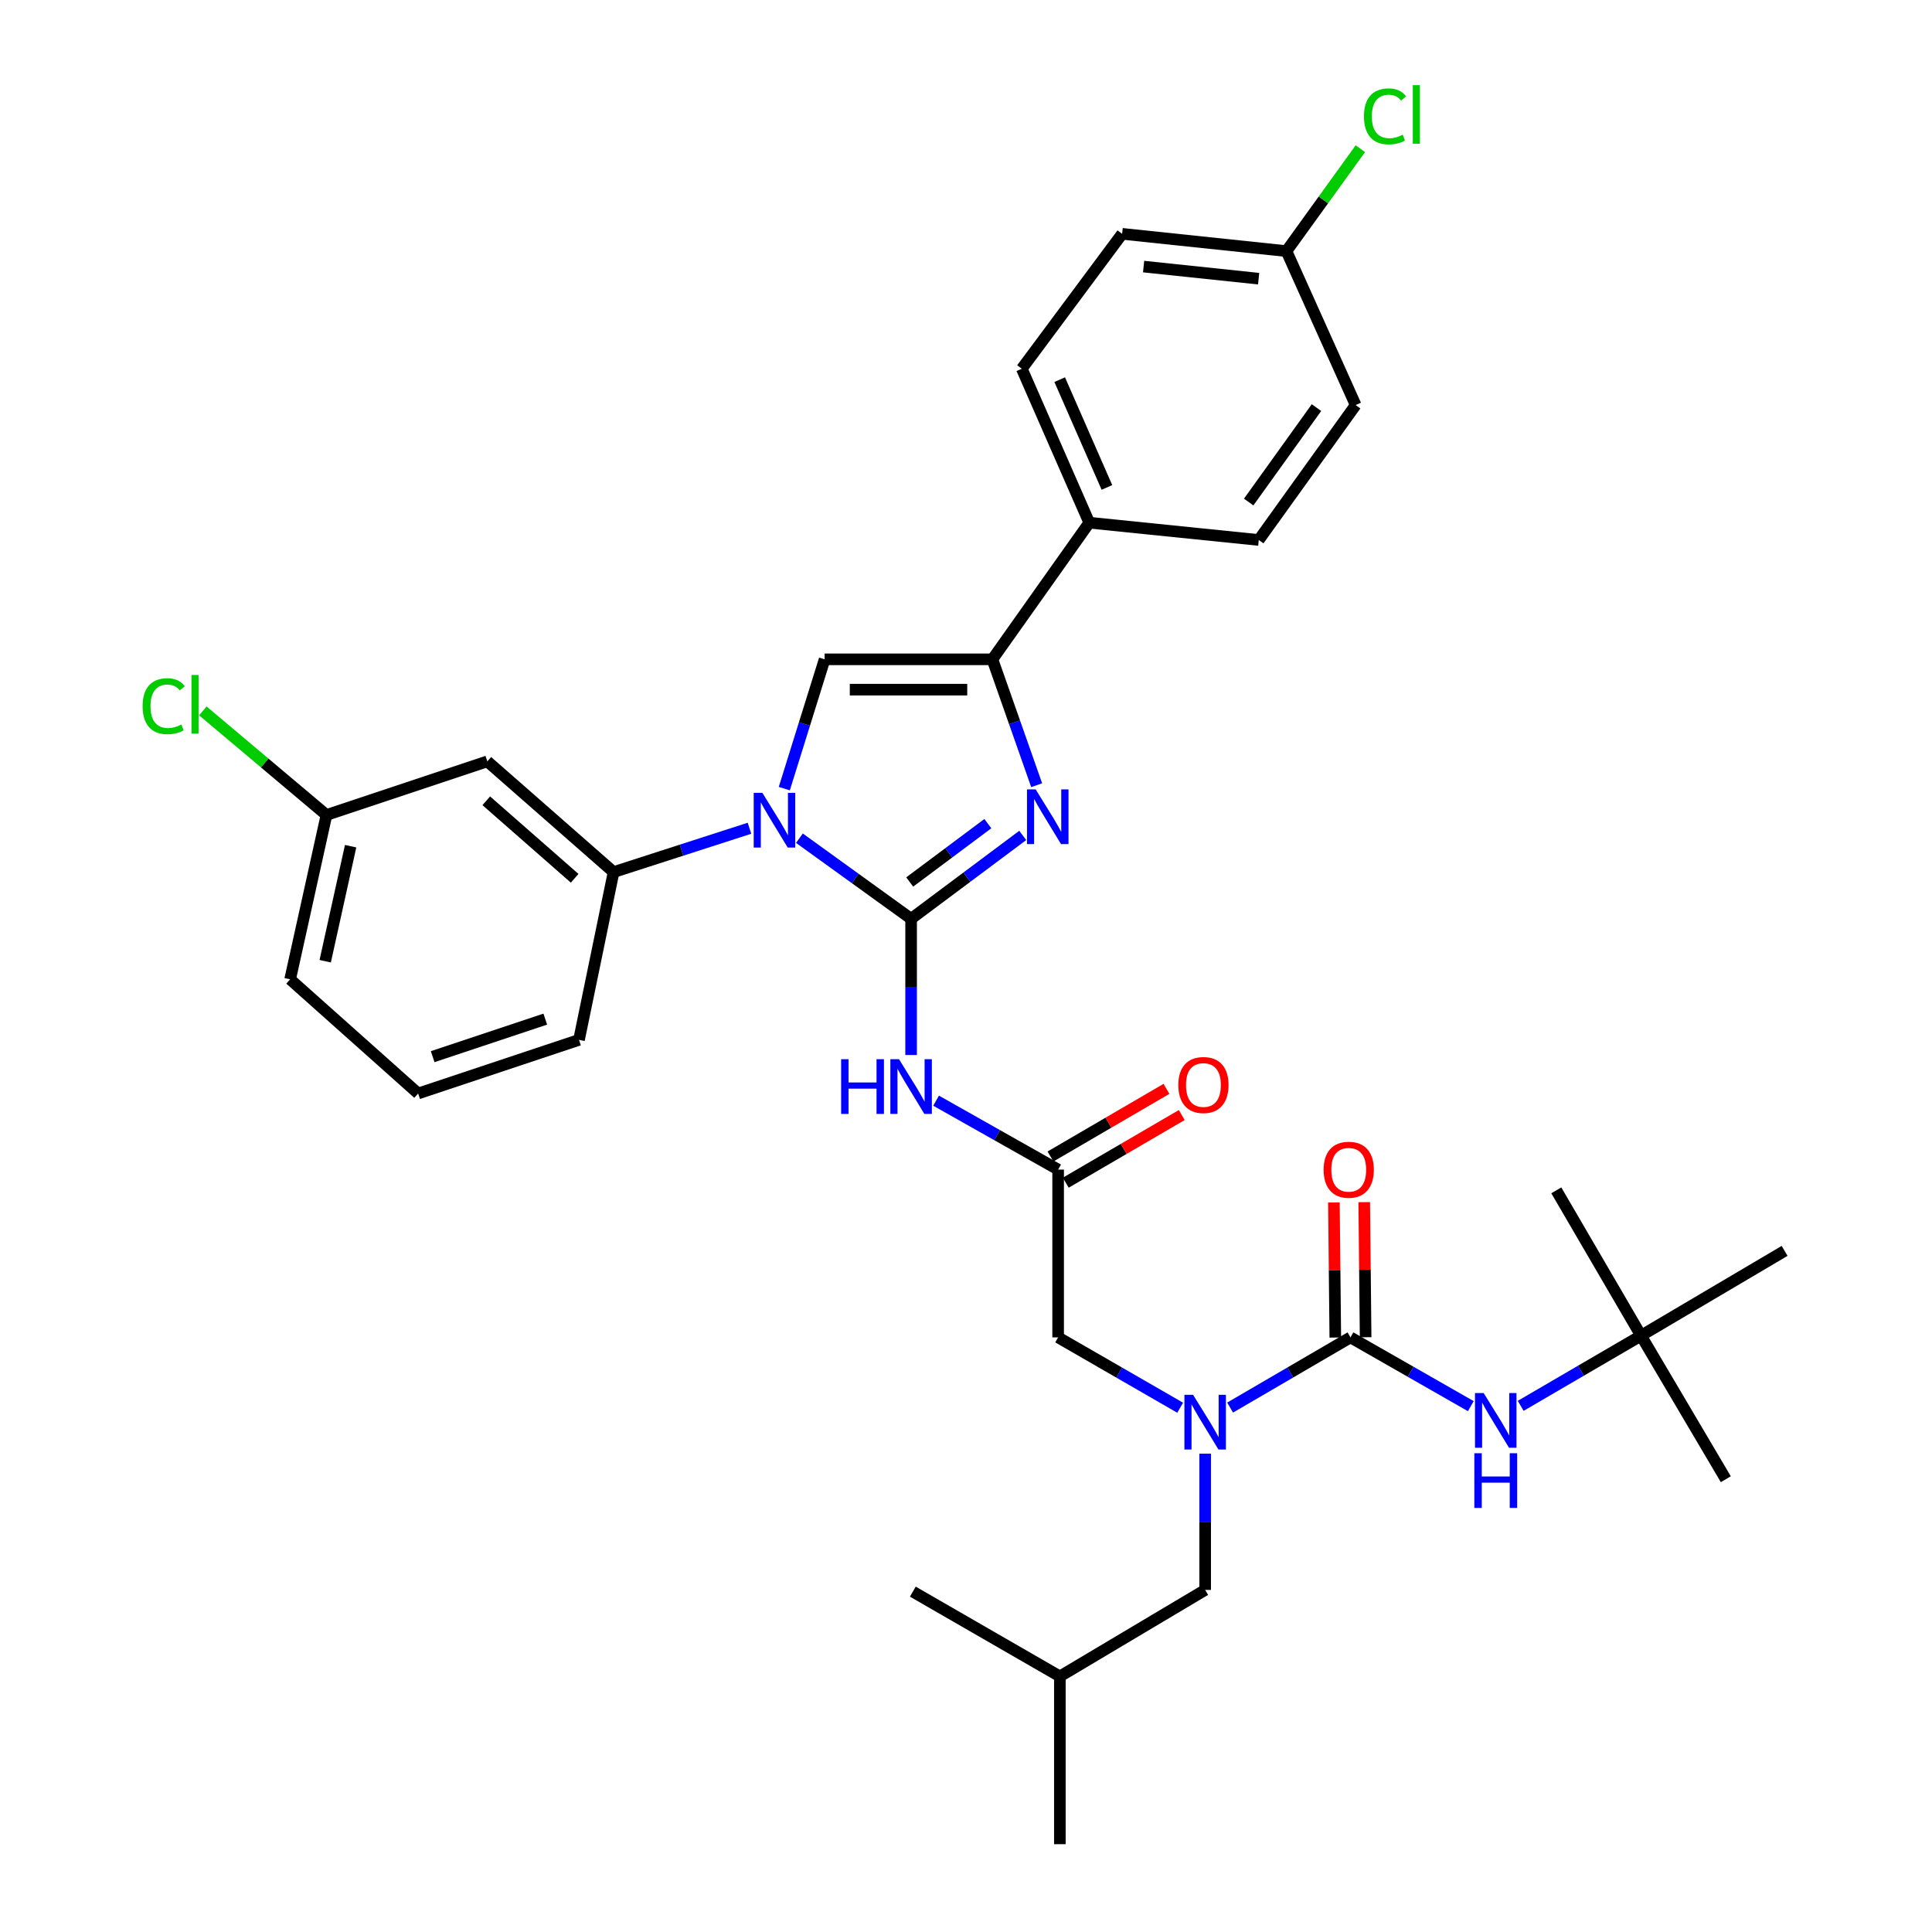 <?xml version='1.0' encoding='iso-8859-1'?>
<svg version='1.1' baseProfile='full'
              xmlns='http://www.w3.org/2000/svg'
                      xmlns:rdkit='http://www.rdkit.org/xml'
                      xmlns:xlink='http://www.w3.org/1999/xlink'
                  xml:space='preserve'
width='1000px' height='1000px' viewBox='0 0 1000 1000'>
<!-- END OF HEADER -->
<rect style='opacity:1.0;fill:#FFFFFF;stroke:none' width='1000' height='1000' x='0' y='0'> </rect>
<path class='bond-0' d='M 610.855,728.638 L 579.271,710.433' style='fill:none;fill-rule:evenodd;stroke:#0000FF;stroke-width:6px;stroke-linecap:butt;stroke-linejoin:miter;stroke-opacity:1' />
<path class='bond-0' d='M 579.271,710.433 L 547.687,692.229' style='fill:none;fill-rule:evenodd;stroke:#000000;stroke-width:6px;stroke-linecap:butt;stroke-linejoin:miter;stroke-opacity:1' />
<path class='bond-1' d='M 636.708,728.56 L 667.853,710.395' style='fill:none;fill-rule:evenodd;stroke:#0000FF;stroke-width:6px;stroke-linecap:butt;stroke-linejoin:miter;stroke-opacity:1' />
<path class='bond-1' d='M 667.853,710.395 L 698.998,692.229' style='fill:none;fill-rule:evenodd;stroke:#000000;stroke-width:6px;stroke-linecap:butt;stroke-linejoin:miter;stroke-opacity:1' />
<path class='bond-2' d='M 623.791,752.425 L 623.791,787.684' style='fill:none;fill-rule:evenodd;stroke:#0000FF;stroke-width:6px;stroke-linecap:butt;stroke-linejoin:miter;stroke-opacity:1' />
<path class='bond-2' d='M 623.791,787.684 L 623.791,822.943' style='fill:none;fill-rule:evenodd;stroke:#000000;stroke-width:6px;stroke-linecap:butt;stroke-linejoin:miter;stroke-opacity:1' />
<path class='bond-3' d='M 849.403,691.331 L 923.711,647.457' style='fill:none;fill-rule:evenodd;stroke:#000000;stroke-width:6px;stroke-linecap:butt;stroke-linejoin:miter;stroke-opacity:1' />
<path class='bond-4' d='M 849.403,691.331 L 893.276,765.639' style='fill:none;fill-rule:evenodd;stroke:#000000;stroke-width:6px;stroke-linecap:butt;stroke-linejoin:miter;stroke-opacity:1' />
<path class='bond-5' d='M 849.403,691.331 L 805.538,616.124' style='fill:none;fill-rule:evenodd;stroke:#000000;stroke-width:6px;stroke-linecap:butt;stroke-linejoin:miter;stroke-opacity:1' />
<path class='bond-6' d='M 849.403,691.331 L 818.258,709.496' style='fill:none;fill-rule:evenodd;stroke:#000000;stroke-width:6px;stroke-linecap:butt;stroke-linejoin:miter;stroke-opacity:1' />
<path class='bond-6' d='M 818.258,709.496 L 787.113,727.662' style='fill:none;fill-rule:evenodd;stroke:#0000FF;stroke-width:6px;stroke-linecap:butt;stroke-linejoin:miter;stroke-opacity:1' />
<path class='bond-7' d='M 698.998,692.229 L 730.145,710.025' style='fill:none;fill-rule:evenodd;stroke:#000000;stroke-width:6px;stroke-linecap:butt;stroke-linejoin:miter;stroke-opacity:1' />
<path class='bond-7' d='M 730.145,710.025 L 761.291,727.822' style='fill:none;fill-rule:evenodd;stroke:#0000FF;stroke-width:6px;stroke-linecap:butt;stroke-linejoin:miter;stroke-opacity:1' />
<path class='bond-8' d='M 706.846,692.148 L 706.485,657.189' style='fill:none;fill-rule:evenodd;stroke:#000000;stroke-width:6px;stroke-linecap:butt;stroke-linejoin:miter;stroke-opacity:1' />
<path class='bond-8' d='M 706.485,657.189 L 706.123,622.231' style='fill:none;fill-rule:evenodd;stroke:#FF0000;stroke-width:6px;stroke-linecap:butt;stroke-linejoin:miter;stroke-opacity:1' />
<path class='bond-8' d='M 691.15,692.31 L 690.788,657.352' style='fill:none;fill-rule:evenodd;stroke:#000000;stroke-width:6px;stroke-linecap:butt;stroke-linejoin:miter;stroke-opacity:1' />
<path class='bond-8' d='M 690.788,657.352 L 690.427,622.393' style='fill:none;fill-rule:evenodd;stroke:#FF0000;stroke-width:6px;stroke-linecap:butt;stroke-linejoin:miter;stroke-opacity:1' />
<path class='bond-9' d='M 623.791,822.943 L 548.585,867.705' style='fill:none;fill-rule:evenodd;stroke:#000000;stroke-width:6px;stroke-linecap:butt;stroke-linejoin:miter;stroke-opacity:1' />
<path class='bond-10' d='M 548.585,867.705 L 472.48,823.832' style='fill:none;fill-rule:evenodd;stroke:#000000;stroke-width:6px;stroke-linecap:butt;stroke-linejoin:miter;stroke-opacity:1' />
<path class='bond-11' d='M 548.585,867.705 L 548.585,954.545' style='fill:none;fill-rule:evenodd;stroke:#000000;stroke-width:6px;stroke-linecap:butt;stroke-linejoin:miter;stroke-opacity:1' />
<path class='bond-12' d='M 484.515,569.704 L 516.101,587.542' style='fill:none;fill-rule:evenodd;stroke:#0000FF;stroke-width:6px;stroke-linecap:butt;stroke-linejoin:miter;stroke-opacity:1' />
<path class='bond-12' d='M 516.101,587.542 L 547.687,605.38' style='fill:none;fill-rule:evenodd;stroke:#000000;stroke-width:6px;stroke-linecap:butt;stroke-linejoin:miter;stroke-opacity:1' />
<path class='bond-13' d='M 471.59,546.074 L 471.59,510.82' style='fill:none;fill-rule:evenodd;stroke:#0000FF;stroke-width:6px;stroke-linecap:butt;stroke-linejoin:miter;stroke-opacity:1' />
<path class='bond-13' d='M 471.59,510.82 L 471.59,475.565' style='fill:none;fill-rule:evenodd;stroke:#000000;stroke-width:6px;stroke-linecap:butt;stroke-linejoin:miter;stroke-opacity:1' />
<path class='bond-14' d='M 551.641,612.16 L 581.656,594.654' style='fill:none;fill-rule:evenodd;stroke:#000000;stroke-width:6px;stroke-linecap:butt;stroke-linejoin:miter;stroke-opacity:1' />
<path class='bond-14' d='M 581.656,594.654 L 611.671,577.147' style='fill:none;fill-rule:evenodd;stroke:#FF0000;stroke-width:6px;stroke-linecap:butt;stroke-linejoin:miter;stroke-opacity:1' />
<path class='bond-14' d='M 543.732,598.601 L 573.747,581.094' style='fill:none;fill-rule:evenodd;stroke:#000000;stroke-width:6px;stroke-linecap:butt;stroke-linejoin:miter;stroke-opacity:1' />
<path class='bond-14' d='M 573.747,581.094 L 603.762,563.588' style='fill:none;fill-rule:evenodd;stroke:#FF0000;stroke-width:6px;stroke-linecap:butt;stroke-linejoin:miter;stroke-opacity:1' />
<path class='bond-15' d='M 547.687,605.38 L 547.687,692.229' style='fill:none;fill-rule:evenodd;stroke:#000000;stroke-width:6px;stroke-linecap:butt;stroke-linejoin:miter;stroke-opacity:1' />
<path class='bond-16' d='M 413.778,433.854 L 442.684,454.71' style='fill:none;fill-rule:evenodd;stroke:#0000FF;stroke-width:6px;stroke-linecap:butt;stroke-linejoin:miter;stroke-opacity:1' />
<path class='bond-16' d='M 442.684,454.71 L 471.59,475.565' style='fill:none;fill-rule:evenodd;stroke:#000000;stroke-width:6px;stroke-linecap:butt;stroke-linejoin:miter;stroke-opacity:1' />
<path class='bond-17' d='M 405.954,408.192 L 416.391,374.73' style='fill:none;fill-rule:evenodd;stroke:#0000FF;stroke-width:6px;stroke-linecap:butt;stroke-linejoin:miter;stroke-opacity:1' />
<path class='bond-17' d='M 416.391,374.73 L 426.827,341.268' style='fill:none;fill-rule:evenodd;stroke:#000000;stroke-width:6px;stroke-linecap:butt;stroke-linejoin:miter;stroke-opacity:1' />
<path class='bond-18' d='M 387.93,428.702 L 352.762,440.047' style='fill:none;fill-rule:evenodd;stroke:#0000FF;stroke-width:6px;stroke-linecap:butt;stroke-linejoin:miter;stroke-opacity:1' />
<path class='bond-18' d='M 352.762,440.047 L 317.593,451.392' style='fill:none;fill-rule:evenodd;stroke:#000000;stroke-width:6px;stroke-linecap:butt;stroke-linejoin:miter;stroke-opacity:1' />
<path class='bond-19' d='M 471.59,475.565 L 500.479,453.99' style='fill:none;fill-rule:evenodd;stroke:#000000;stroke-width:6px;stroke-linecap:butt;stroke-linejoin:miter;stroke-opacity:1' />
<path class='bond-19' d='M 500.479,453.99 L 529.368,432.414' style='fill:none;fill-rule:evenodd;stroke:#0000FF;stroke-width:6px;stroke-linecap:butt;stroke-linejoin:miter;stroke-opacity:1' />
<path class='bond-19' d='M 470.864,456.516 L 491.086,441.413' style='fill:none;fill-rule:evenodd;stroke:#000000;stroke-width:6px;stroke-linecap:butt;stroke-linejoin:miter;stroke-opacity:1' />
<path class='bond-19' d='M 491.086,441.413 L 511.308,426.31' style='fill:none;fill-rule:evenodd;stroke:#0000FF;stroke-width:6px;stroke-linecap:butt;stroke-linejoin:miter;stroke-opacity:1' />
<path class='bond-20' d='M 536.577,406.425 L 525.122,373.846' style='fill:none;fill-rule:evenodd;stroke:#0000FF;stroke-width:6px;stroke-linecap:butt;stroke-linejoin:miter;stroke-opacity:1' />
<path class='bond-20' d='M 525.122,373.846 L 513.667,341.268' style='fill:none;fill-rule:evenodd;stroke:#000000;stroke-width:6px;stroke-linecap:butt;stroke-linejoin:miter;stroke-opacity:1' />
<path class='bond-21' d='M 513.667,341.268 L 563.802,270.543' style='fill:none;fill-rule:evenodd;stroke:#000000;stroke-width:6px;stroke-linecap:butt;stroke-linejoin:miter;stroke-opacity:1' />
<path class='bond-22' d='M 513.667,341.268 L 426.827,341.268' style='fill:none;fill-rule:evenodd;stroke:#000000;stroke-width:6px;stroke-linecap:butt;stroke-linejoin:miter;stroke-opacity:1' />
<path class='bond-22' d='M 500.641,356.965 L 439.853,356.965' style='fill:none;fill-rule:evenodd;stroke:#000000;stroke-width:6px;stroke-linecap:butt;stroke-linejoin:miter;stroke-opacity:1' />
<path class='bond-23' d='M 563.802,270.543 L 528.885,190.854' style='fill:none;fill-rule:evenodd;stroke:#000000;stroke-width:6px;stroke-linecap:butt;stroke-linejoin:miter;stroke-opacity:1' />
<path class='bond-23' d='M 572.942,252.29 L 548.5,196.508' style='fill:none;fill-rule:evenodd;stroke:#000000;stroke-width:6px;stroke-linecap:butt;stroke-linejoin:miter;stroke-opacity:1' />
<path class='bond-24' d='M 563.802,270.543 L 651.541,279.491' style='fill:none;fill-rule:evenodd;stroke:#000000;stroke-width:6px;stroke-linecap:butt;stroke-linejoin:miter;stroke-opacity:1' />
<path class='bond-25' d='M 528.885,190.854 L 580.816,121.028' style='fill:none;fill-rule:evenodd;stroke:#000000;stroke-width:6px;stroke-linecap:butt;stroke-linejoin:miter;stroke-opacity:1' />
<path class='bond-26' d='M 252.241,394.088 L 317.593,451.392' style='fill:none;fill-rule:evenodd;stroke:#000000;stroke-width:6px;stroke-linecap:butt;stroke-linejoin:miter;stroke-opacity:1' />
<path class='bond-26' d='M 251.695,414.486 L 297.441,454.599' style='fill:none;fill-rule:evenodd;stroke:#000000;stroke-width:6px;stroke-linecap:butt;stroke-linejoin:miter;stroke-opacity:1' />
<path class='bond-27' d='M 252.241,394.088 L 168.976,421.846' style='fill:none;fill-rule:evenodd;stroke:#000000;stroke-width:6px;stroke-linecap:butt;stroke-linejoin:miter;stroke-opacity:1' />
<path class='bond-28' d='M 317.593,451.392 L 299.69,538.232' style='fill:none;fill-rule:evenodd;stroke:#000000;stroke-width:6px;stroke-linecap:butt;stroke-linejoin:miter;stroke-opacity:1' />
<path class='bond-29' d='M 168.976,421.846 L 136.989,394.906' style='fill:none;fill-rule:evenodd;stroke:#000000;stroke-width:6px;stroke-linecap:butt;stroke-linejoin:miter;stroke-opacity:1' />
<path class='bond-29' d='M 136.989,394.906 L 105.002,367.966' style='fill:none;fill-rule:evenodd;stroke:#00CC00;stroke-width:6px;stroke-linecap:butt;stroke-linejoin:miter;stroke-opacity:1' />
<path class='bond-30' d='M 168.976,421.846 L 150.174,506.898' style='fill:none;fill-rule:evenodd;stroke:#000000;stroke-width:6px;stroke-linecap:butt;stroke-linejoin:miter;stroke-opacity:1' />
<path class='bond-30' d='M 181.483,437.992 L 168.322,497.529' style='fill:none;fill-rule:evenodd;stroke:#000000;stroke-width:6px;stroke-linecap:butt;stroke-linejoin:miter;stroke-opacity:1' />
<path class='bond-31' d='M 216.425,565.989 L 150.174,506.898' style='fill:none;fill-rule:evenodd;stroke:#000000;stroke-width:6px;stroke-linecap:butt;stroke-linejoin:miter;stroke-opacity:1' />
<path class='bond-32' d='M 216.425,565.989 L 299.69,538.232' style='fill:none;fill-rule:evenodd;stroke:#000000;stroke-width:6px;stroke-linecap:butt;stroke-linejoin:miter;stroke-opacity:1' />
<path class='bond-32' d='M 223.95,546.934 L 282.236,527.504' style='fill:none;fill-rule:evenodd;stroke:#000000;stroke-width:6px;stroke-linecap:butt;stroke-linejoin:miter;stroke-opacity:1' />
<path class='bond-33' d='M 651.541,279.491 L 701.684,209.656' style='fill:none;fill-rule:evenodd;stroke:#000000;stroke-width:6px;stroke-linecap:butt;stroke-linejoin:miter;stroke-opacity:1' />
<path class='bond-33' d='M 646.311,259.86 L 681.412,210.976' style='fill:none;fill-rule:evenodd;stroke:#000000;stroke-width:6px;stroke-linecap:butt;stroke-linejoin:miter;stroke-opacity:1' />
<path class='bond-34' d='M 665.868,129.976 L 701.684,209.656' style='fill:none;fill-rule:evenodd;stroke:#000000;stroke-width:6px;stroke-linecap:butt;stroke-linejoin:miter;stroke-opacity:1' />
<path class='bond-35' d='M 665.868,129.976 L 684.992,103.474' style='fill:none;fill-rule:evenodd;stroke:#000000;stroke-width:6px;stroke-linecap:butt;stroke-linejoin:miter;stroke-opacity:1' />
<path class='bond-35' d='M 684.992,103.474 L 704.115,76.972' style='fill:none;fill-rule:evenodd;stroke:#00CC00;stroke-width:6px;stroke-linecap:butt;stroke-linejoin:miter;stroke-opacity:1' />
<path class='bond-36' d='M 665.868,129.976 L 580.816,121.028' style='fill:none;fill-rule:evenodd;stroke:#000000;stroke-width:6px;stroke-linecap:butt;stroke-linejoin:miter;stroke-opacity:1' />
<path class='bond-36' d='M 651.468,144.245 L 591.932,137.981' style='fill:none;fill-rule:evenodd;stroke:#000000;stroke-width:6px;stroke-linecap:butt;stroke-linejoin:miter;stroke-opacity:1' />
<path  class='atom-0' d='M 617.531 721.934
L 626.811 736.934
Q 627.731 738.414, 629.211 741.094
Q 630.691 743.774, 630.771 743.934
L 630.771 721.934
L 634.531 721.934
L 634.531 750.254
L 630.651 750.254
L 620.691 733.854
Q 619.531 731.934, 618.291 729.734
Q 617.091 727.534, 616.731 726.854
L 616.731 750.254
L 613.051 750.254
L 613.051 721.934
L 617.531 721.934
' fill='#0000FF'/>
<path  class='atom-3' d='M 767.936 721.036
L 777.216 736.036
Q 778.136 737.516, 779.616 740.196
Q 781.096 742.876, 781.176 743.036
L 781.176 721.036
L 784.936 721.036
L 784.936 749.356
L 781.056 749.356
L 771.096 732.956
Q 769.936 731.036, 768.696 728.836
Q 767.496 726.636, 767.136 725.956
L 767.136 749.356
L 763.456 749.356
L 763.456 721.036
L 767.936 721.036
' fill='#0000FF'/>
<path  class='atom-3' d='M 763.116 752.188
L 766.956 752.188
L 766.956 764.228
L 781.436 764.228
L 781.436 752.188
L 785.276 752.188
L 785.276 780.508
L 781.436 780.508
L 781.436 767.428
L 766.956 767.428
L 766.956 780.508
L 763.116 780.508
L 763.116 752.188
' fill='#0000FF'/>
<path  class='atom-4' d='M 685.1 605.46
Q 685.1 598.66, 688.46 594.86
Q 691.82 591.06, 698.1 591.06
Q 704.38 591.06, 707.74 594.86
Q 711.1 598.66, 711.1 605.46
Q 711.1 612.34, 707.7 616.26
Q 704.3 620.14, 698.1 620.14
Q 691.86 620.14, 688.46 616.26
Q 685.1 612.38, 685.1 605.46
M 698.1 616.94
Q 702.42 616.94, 704.74 614.06
Q 707.1 611.14, 707.1 605.46
Q 707.1 599.9, 704.74 597.1
Q 702.42 594.26, 698.1 594.26
Q 693.78 594.26, 691.42 597.06
Q 689.1 599.86, 689.1 605.46
Q 689.1 611.18, 691.42 614.06
Q 693.78 616.94, 698.1 616.94
' fill='#FF0000'/>
<path  class='atom-9' d='M 435.37 548.245
L 439.21 548.245
L 439.21 560.285
L 453.69 560.285
L 453.69 548.245
L 457.53 548.245
L 457.53 576.565
L 453.69 576.565
L 453.69 563.485
L 439.21 563.485
L 439.21 576.565
L 435.37 576.565
L 435.37 548.245
' fill='#0000FF'/>
<path  class='atom-9' d='M 465.33 548.245
L 474.61 563.245
Q 475.53 564.725, 477.01 567.405
Q 478.49 570.085, 478.57 570.245
L 478.57 548.245
L 482.33 548.245
L 482.33 576.565
L 478.45 576.565
L 468.49 560.165
Q 467.33 558.245, 466.09 556.045
Q 464.89 553.845, 464.53 553.165
L 464.53 576.565
L 460.85 576.565
L 460.85 548.245
L 465.33 548.245
' fill='#0000FF'/>
<path  class='atom-11' d='M 609.893 561.596
Q 609.893 554.796, 613.253 550.996
Q 616.613 547.196, 622.893 547.196
Q 629.173 547.196, 632.533 550.996
Q 635.893 554.796, 635.893 561.596
Q 635.893 568.476, 632.493 572.396
Q 629.093 576.276, 622.893 576.276
Q 616.653 576.276, 613.253 572.396
Q 609.893 568.516, 609.893 561.596
M 622.893 573.076
Q 627.213 573.076, 629.533 570.196
Q 631.893 567.276, 631.893 561.596
Q 631.893 556.036, 629.533 553.236
Q 627.213 550.396, 622.893 550.396
Q 618.573 550.396, 616.213 553.196
Q 613.893 555.996, 613.893 561.596
Q 613.893 567.316, 616.213 570.196
Q 618.573 573.076, 622.893 573.076
' fill='#FF0000'/>
<path  class='atom-13' d='M 394.597 410.372
L 403.877 425.372
Q 404.797 426.852, 406.277 429.532
Q 407.757 432.212, 407.837 432.372
L 407.837 410.372
L 411.597 410.372
L 411.597 438.692
L 407.717 438.692
L 397.757 422.292
Q 396.597 420.372, 395.357 418.172
Q 394.157 415.972, 393.797 415.292
L 393.797 438.692
L 390.117 438.692
L 390.117 410.372
L 394.597 410.372
' fill='#0000FF'/>
<path  class='atom-15' d='M 536.055 408.584
L 545.335 423.584
Q 546.255 425.064, 547.735 427.744
Q 549.215 430.424, 549.295 430.584
L 549.295 408.584
L 553.055 408.584
L 553.055 436.904
L 549.175 436.904
L 539.215 420.504
Q 538.055 418.584, 536.815 416.384
Q 535.615 414.184, 535.255 413.504
L 535.255 436.904
L 531.575 436.904
L 531.575 408.584
L 536.055 408.584
' fill='#0000FF'/>
<path  class='atom-23' d='M 73.818 365.523
Q 73.818 358.483, 77.098 354.803
Q 80.418 351.083, 86.698 351.083
Q 92.538 351.083, 95.658 355.203
L 93.018 357.363
Q 90.738 354.363, 86.698 354.363
Q 82.418 354.363, 80.138 357.243
Q 77.898 360.083, 77.898 365.523
Q 77.898 371.123, 80.218 374.003
Q 82.578 376.883, 87.138 376.883
Q 90.258 376.883, 93.898 375.003
L 95.018 378.003
Q 93.538 378.963, 91.298 379.523
Q 89.058 380.083, 86.578 380.083
Q 80.418 380.083, 77.098 376.323
Q 73.818 372.563, 73.818 365.523
' fill='#00CC00'/>
<path  class='atom-23' d='M 99.098 349.363
L 102.778 349.363
L 102.778 379.723
L 99.098 379.723
L 99.098 349.363
' fill='#00CC00'/>
<path  class='atom-31' d='M 705.982 60.231
Q 705.982 53.191, 709.262 49.511
Q 712.582 45.791, 718.862 45.791
Q 724.702 45.791, 727.822 49.911
L 725.182 52.071
Q 722.902 49.071, 718.862 49.071
Q 714.582 49.071, 712.302 51.951
Q 710.062 54.791, 710.062 60.231
Q 710.062 65.831, 712.382 68.711
Q 714.742 71.591, 719.302 71.591
Q 722.422 71.591, 726.062 69.711
L 727.182 72.711
Q 725.702 73.671, 723.462 74.231
Q 721.222 74.791, 718.742 74.791
Q 712.582 74.791, 709.262 71.031
Q 705.982 67.271, 705.982 60.231
' fill='#00CC00'/>
<path  class='atom-31' d='M 731.262 44.071
L 734.942 44.071
L 734.942 74.431
L 731.262 74.431
L 731.262 44.071
' fill='#00CC00'/>
</svg>
